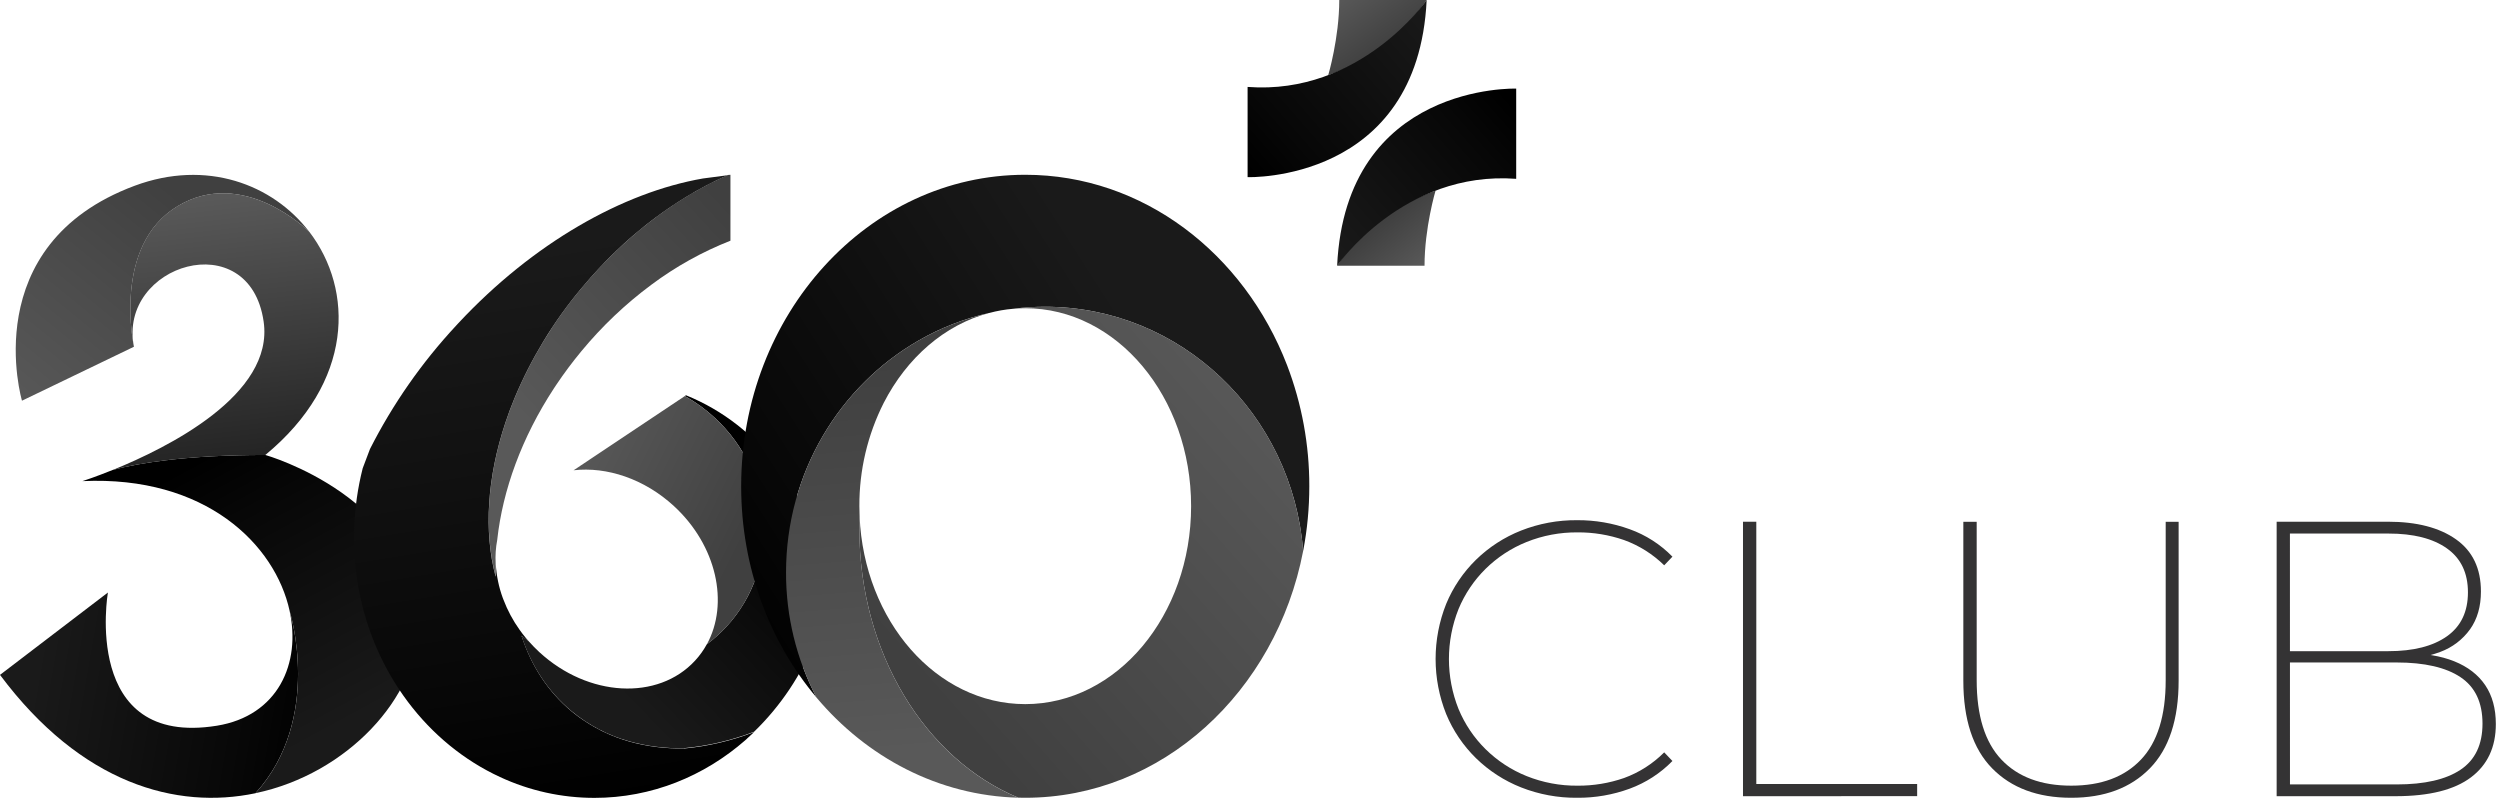 <?xml version="1.0" encoding="UTF-8"?> <svg xmlns="http://www.w3.org/2000/svg" width="188" height="60" viewBox="0 0 188 60" fill="none"><path d="M118.602 59.992C117.159 60.006 115.727 59.741 114.385 59.212C113.12 58.712 111.968 57.965 110.994 57.015C110.031 56.072 109.269 54.944 108.753 53.698C107.692 51.038 107.692 48.072 108.753 45.412C109.269 44.166 110.031 43.038 110.994 42.095C111.968 41.145 113.12 40.398 114.385 39.898C115.727 39.37 117.159 39.105 118.602 39.118C119.949 39.109 121.286 39.339 122.553 39.797C123.767 40.232 124.866 40.938 125.767 41.861L125.148 42.511C124.289 41.668 123.258 41.019 122.125 40.61C121.002 40.221 119.82 40.026 118.632 40.035C117.319 40.023 116.017 40.268 114.799 40.757C113.648 41.219 112.601 41.906 111.717 42.776C110.844 43.639 110.152 44.666 109.682 45.799C108.719 48.213 108.719 50.905 109.682 53.318C110.152 54.451 110.844 55.479 111.717 56.341C112.601 57.212 113.648 57.898 114.799 58.361C116.017 58.85 117.319 59.095 118.632 59.083C119.82 59.092 121.002 58.897 122.125 58.508C123.263 58.095 124.295 57.435 125.148 56.577L125.767 57.227C124.864 58.151 123.766 58.862 122.553 59.308C121.288 59.772 119.949 60.003 118.602 59.992Z" fill="#343334"></path><path d="M131.073 59.874V39.233H132.074V58.959H144.17V59.87L131.073 59.874Z" fill="#343334"></path><path d="M155.753 59.992C153.238 59.992 151.258 59.255 149.811 57.781C148.365 56.307 147.642 54.106 147.643 51.179V39.237H148.647V51.15C148.647 53.824 149.266 55.813 150.505 57.12C151.743 58.427 153.493 59.081 155.754 59.082C158.013 59.082 159.762 58.428 161.002 57.12C162.242 55.813 162.861 53.823 162.86 51.15V39.237H163.833V51.179C163.833 54.108 163.11 56.309 161.666 57.784C160.221 59.258 158.25 59.994 155.753 59.992Z" fill="#343334"></path><path d="M171.204 59.874V39.233H179.577C181.74 39.233 183.445 39.676 184.694 40.56C185.943 41.445 186.567 42.752 186.566 44.482C186.566 45.603 186.296 46.547 185.755 47.313C185.196 48.094 184.415 48.689 183.514 49.022C182.463 49.414 181.348 49.604 180.226 49.583L180.727 49.111C182.26 49.111 183.538 49.317 184.561 49.73C185.585 50.143 186.361 50.742 186.891 51.529C187.422 52.315 187.687 53.288 187.687 54.449C187.687 56.183 187.063 57.52 185.814 58.459C184.565 59.398 182.683 59.87 180.168 59.874H171.204ZM172.206 58.989H180.226C182.33 58.989 183.932 58.621 185.032 57.884C186.133 57.147 186.683 55.992 186.684 54.419C186.684 52.827 186.134 51.662 185.032 50.925C183.931 50.188 182.329 49.819 180.226 49.818H172.032V48.968H179.603C181.49 48.968 182.959 48.594 184.011 47.848C185.063 47.101 185.589 46 185.589 44.544C185.589 43.09 185.063 41.989 184.011 41.242C182.959 40.494 181.49 40.121 179.603 40.123H172.202L172.206 58.989Z" fill="#343334"></path><path d="M21.782 45.947C21.782 45.915 21.767 45.884 21.76 45.851C22.681 49.896 20.886 53.834 16.308 54.574C6.105 56.22 8.114 44.558 8.114 44.558L0 50.751C6.129 58.959 13.281 60.896 19.211 59.651C24.321 54.016 21.782 45.947 21.782 45.947Z" fill="url(#paint0_linear_114_820)"></path><path d="M19.952 34.214C14.075 34.214 10.515 34.801 8.493 35.333C7.124 35.888 6.198 36.181 6.198 36.181C15.461 35.75 20.698 40.95 21.782 45.947C21.782 45.947 24.321 54.012 19.216 59.646C26.154 58.19 31.42 52.375 31.42 47.147C31.42 37.448 19.952 34.214 19.952 34.214Z" fill="url(#paint1_linear_114_820)"></path><path d="M10.071 26.076C10.071 26.076 8.409 18.466 13.38 15.492C18.246 12.581 23.052 17.231 23.253 17.43C20.506 13.843 15.517 11.967 10.132 13.967C-1.825 18.42 1.653 30.133 1.653 30.133L10.071 26.076Z" fill="url(#paint2_linear_114_820)"></path><path d="M23.262 17.433C23.262 17.433 18.352 12.514 13.377 15.482C8.402 18.45 10.071 26.076 10.071 26.076C8.851 19.885 18.764 16.835 19.826 24.185C20.625 29.69 12.579 33.68 8.488 35.338C10.509 34.806 14.069 34.219 19.947 34.219C26.619 28.72 26.608 21.81 23.262 17.433Z" fill="url(#paint3_linear_114_820)"></path><path d="M61.912 43.185C60.909 37.18 57.211 32.007 51.587 29.724L51.501 29.782C52.305 30.232 53.053 30.775 53.73 31.399C58.325 35.635 58.728 42.672 54.632 47.118C54.182 47.607 53.687 48.052 53.153 48.449C52.91 48.894 52.614 49.307 52.27 49.679C49.476 52.712 44.231 52.425 40.555 49.037C40.282 48.784 40.021 48.518 39.775 48.239C39.753 48.226 39.733 48.211 39.715 48.194C39.54 48.064 39.37 47.923 39.202 47.778C39.929 50.03 41.187 51.993 42.989 53.487C44.253 54.531 45.721 55.3 47.299 55.743C48.643 56.119 50.036 56.295 51.431 56.263H51.439C53.244 56.093 55.016 55.677 56.708 55.026C58.714 53.082 60.282 50.732 61.306 48.133C61.372 47.966 61.436 47.798 61.498 47.629C62.018 46.216 62.163 44.693 61.92 43.207L61.912 43.185Z" fill="url(#paint4_linear_114_820)"></path><path d="M54.739 13.158C51.115 14.75 47.52 17.36 44.428 20.854C44.182 21.131 43.939 21.414 43.7 21.702C41.619 24.191 39.927 26.981 38.681 29.977C38.436 30.569 38.216 31.161 38.02 31.752C36.641 35.871 36.376 39.925 37.273 43.346C37.262 43.031 37.26 42.713 37.273 42.394V42.373C37.24 41.778 37.28 41.18 37.393 40.594V40.586C37.801 36.857 39.235 32.899 41.659 29.199C41.71 29.118 41.763 29.038 41.819 28.958C42.409 28.076 43.044 27.225 43.722 26.407C45.269 24.535 47.037 22.856 48.987 21.409C50.812 20.047 52.81 18.934 54.929 18.101V13.145L54.739 13.158Z" fill="url(#paint5_linear_114_820)"></path><path d="M53.729 31.399C53.053 30.775 52.305 30.232 51.501 29.782L43.136 35.364C45.626 35.084 48.44 35.996 50.679 38.056C53.897 41.019 54.842 45.375 53.158 48.449C53.692 48.052 54.187 47.607 54.637 47.118C58.728 42.672 58.325 35.635 53.729 31.399Z" fill="url(#paint6_linear_114_820)"></path><path d="M51.443 56.28C50.047 56.312 48.655 56.136 47.311 55.76C46.64 55.568 45.987 55.319 45.36 55.016L45.237 54.957C45.094 54.888 44.847 54.754 44.717 54.678L44.631 54.63C44.547 54.581 44.462 54.532 44.379 54.481C44.296 54.431 44.214 54.379 44.13 54.325L43.93 54.195C43.8 54.111 43.678 54.022 43.554 53.935L43.424 53.841C43.281 53.733 43.139 53.623 43 53.508C41.199 52.014 39.941 50.051 39.214 47.798C39.382 47.944 39.553 48.082 39.726 48.215C39.745 48.231 39.765 48.247 39.786 48.26C39.617 48.068 39.456 47.87 39.302 47.672C39.275 47.637 39.249 47.603 39.226 47.568C39.175 47.504 39.129 47.438 39.084 47.377C38.575 46.667 38.161 45.893 37.852 45.076C37.842 45.049 37.83 45.019 37.82 44.989C37.82 44.989 37.82 44.98 37.813 44.977C37.512 44.156 37.333 43.294 37.284 42.42C37.275 42.739 37.276 43.057 37.284 43.372C37.284 43.349 37.272 43.324 37.267 43.302C37.267 43.32 37.267 43.338 37.267 43.357C36.369 39.936 36.635 35.882 38.013 31.762C38.209 31.172 38.429 30.58 38.674 29.987C39.92 26.991 41.613 24.202 43.694 21.712C43.933 21.423 44.176 21.141 44.422 20.864C44.603 20.659 44.786 20.458 44.971 20.261C45.032 20.193 45.101 20.131 45.158 20.062C45.28 19.931 45.404 19.801 45.529 19.671C45.604 19.593 45.68 19.517 45.756 19.441C45.868 19.328 45.981 19.215 46.094 19.104L46.343 18.865C46.451 18.761 46.56 18.658 46.669 18.557L46.929 18.315L47.249 18.029C47.341 17.949 47.43 17.867 47.523 17.788C47.615 17.709 47.732 17.61 47.837 17.521C48.047 17.345 48.259 17.17 48.471 17.001C48.537 16.948 48.601 16.893 48.67 16.841C48.793 16.744 48.918 16.65 49.043 16.555C49.117 16.498 49.19 16.441 49.264 16.386C49.394 16.29 49.524 16.197 49.654 16.104L49.865 15.951L50.264 15.673L50.457 15.543C50.597 15.447 50.739 15.353 50.88 15.262L51.035 15.163C51.189 15.063 51.343 14.966 51.499 14.871L51.547 14.841C52.562 14.217 53.617 13.662 54.706 13.18L53.248 13.371L52.858 13.422C46.841 14.47 40.093 18.27 34.457 24.315L34.282 24.505C31.708 27.276 29.534 30.392 27.823 33.764L27.275 35.214C26.529 38.158 26.422 41.228 26.963 44.216C28.12 50.627 32.175 55.922 37.593 58.428C39.819 59.465 42.246 60.001 44.702 60C49.002 60 52.952 58.371 56.055 55.657L56.099 55.617C56.119 55.599 56.138 55.583 56.158 55.566C56.177 55.549 56.166 55.554 56.171 55.549L56.711 55.052C55.019 55.703 53.246 56.12 51.442 56.289L51.443 56.28Z" fill="url(#paint7_linear_114_820)"></path><path d="M96.791 27.471C93.552 19.052 85.954 13.143 77.099 13.143C65.302 13.143 55.736 23.631 55.736 36.567C55.736 42.696 57.881 48.273 61.397 52.447C59.889 49.545 59.106 46.321 59.113 43.051C59.113 35.559 63.129 29.03 69.076 25.609C70.727 24.656 72.513 23.958 74.372 23.537H74.384C74.975 23.378 75.578 23.272 76.187 23.22C76.983 23.119 77.785 23.068 78.588 23.069C88.811 23.069 97.188 31.152 97.998 41.432C98.306 39.829 98.461 38.2 98.46 36.568C98.466 33.459 97.9 30.376 96.791 27.471Z" fill="url(#paint8_linear_114_820)"></path><path d="M97.998 41.43C95.957 52.033 87.375 59.992 77.099 59.992C76.922 59.992 76.749 59.992 76.572 59.984C69.618 57.103 64.624 49.146 64.624 39.777C64.624 39.46 64.624 39.145 64.642 38.83C64.975 46.695 70.424 52.95 77.099 52.95C83.986 52.95 89.571 46.286 89.571 38.066C89.571 29.845 83.986 23.179 77.099 23.179C76.792 23.179 76.489 23.192 76.188 23.218C76.984 23.117 77.787 23.067 78.589 23.067C88.816 23.067 97.193 31.148 97.998 41.43Z" fill="url(#paint9_linear_114_820)"></path><path d="M64.624 39.777C64.624 39.46 64.624 39.145 64.642 38.83C64.641 38.826 64.641 38.822 64.642 38.817C64.63 38.568 64.625 38.319 64.625 38.067C64.612 35.366 65.24 32.701 66.459 30.291C68.195 26.91 71.03 24.427 74.37 23.54C72.51 23.96 70.725 24.659 69.073 25.611C63.127 29.032 59.11 35.562 59.11 43.053C59.103 46.324 59.887 49.547 61.394 52.45C65.186 56.956 70.57 59.828 76.569 59.987C69.618 57.103 64.624 49.146 64.624 39.777Z" fill="url(#paint10_linear_114_820)"></path><path d="M100.712 0H107.286C107.286 0 104.729 4.049 99.884 5.649C99.882 5.655 100.712 2.861 100.712 0Z" fill="url(#paint11_linear_114_820)"></path><path d="M93.819 6.537V13.322C93.819 13.322 106.63 13.757 107.285 0C107.286 0 102.321 7.177 93.819 6.537Z" fill="url(#paint12_linear_114_820)"></path><path d="M107.125 19.983H100.552C100.552 19.983 102.763 16.153 107.954 14.335C107.954 14.335 107.125 17.123 107.125 19.983Z" fill="url(#paint13_linear_114_820)"></path><path d="M114.018 13.448V6.663C114.018 6.663 101.207 6.226 100.552 19.983C100.552 19.983 105.516 12.809 114.018 13.448Z" fill="url(#paint14_linear_114_820)"></path><defs><linearGradient id="paint0_linear_114_820" x1="23.701" y1="53.891" x2="2.696" y2="50.225" gradientUnits="userSpaceOnUse"><stop></stop><stop offset="0.23" stop-color="#070707"></stop><stop offset="1" stop-color="#1A1A1A"></stop></linearGradient><linearGradient id="paint1_linear_114_820" x1="15.543" y1="34.2" x2="26.397" y2="54.218" gradientUnits="userSpaceOnUse"><stop></stop><stop offset="0.23" stop-color="#070707"></stop><stop offset="1" stop-color="#1A1A1A"></stop></linearGradient><linearGradient id="paint2_linear_114_820" x1="2.059" y1="31.957" x2="15.028" y2="16.027" gradientUnits="userSpaceOnUse"><stop stop-color="#595959"></stop><stop offset="1" stop-color="#404040"></stop></linearGradient><linearGradient id="paint3_linear_114_820" x1="15.352" y1="14.976" x2="17.983" y2="38.158" gradientUnits="userSpaceOnUse"><stop stop-color="#595959"></stop><stop offset="1" stop-color="#1A1A1A"></stop></linearGradient><linearGradient id="paint4_linear_114_820" x1="58.848" y1="37.857" x2="45.314" y2="50.826" gradientUnits="userSpaceOnUse"><stop></stop><stop offset="0.23" stop-color="#070707"></stop><stop offset="1" stop-color="#1A1A1A"></stop></linearGradient><linearGradient id="paint5_linear_114_820" x1="40.261" y1="32.525" x2="56.614" y2="17.441" gradientUnits="userSpaceOnUse"><stop stop-color="#595959"></stop><stop offset="1" stop-color="#404040"></stop></linearGradient><linearGradient id="paint6_linear_114_820" x1="42.982" y1="34.494" x2="55.81" y2="40.837" gradientUnits="userSpaceOnUse"><stop stop-color="#595959"></stop><stop offset="1" stop-color="#404040"></stop></linearGradient><linearGradient id="paint7_linear_114_820" x1="45.985" y1="60.168" x2="39.219" y2="18.816" gradientUnits="userSpaceOnUse"><stop></stop><stop offset="0.23" stop-color="#070707"></stop><stop offset="1" stop-color="#1A1A1A"></stop></linearGradient><linearGradient id="paint8_linear_114_820" x1="54.307" y1="46.72" x2="86.449" y2="26.138" gradientUnits="userSpaceOnUse"><stop></stop><stop offset="0.23" stop-color="#070707"></stop><stop offset="1" stop-color="#1A1A1A"></stop></linearGradient><linearGradient id="paint9_linear_114_820" x1="94.958" y1="28.793" x2="69.349" y2="51.33" gradientUnits="userSpaceOnUse"><stop stop-color="#595959"></stop><stop offset="1" stop-color="#404040"></stop></linearGradient><linearGradient id="paint10_linear_114_820" x1="68.553" y1="56.513" x2="66.235" y2="27.315" gradientUnits="userSpaceOnUse"><stop stop-color="#595959"></stop><stop offset="1" stop-color="#404040"></stop></linearGradient><linearGradient id="paint11_linear_114_820" x1="101.201" y1="-0.622" x2="104.151" y2="3.646" gradientUnits="userSpaceOnUse"><stop stop-color="#595959"></stop><stop offset="1" stop-color="#404040"></stop></linearGradient><linearGradient id="paint12_linear_114_820" x1="93.6" y1="12.489" x2="107.533" y2="0.313" gradientUnits="userSpaceOnUse"><stop></stop><stop offset="0.23" stop-color="#070707"></stop><stop offset="1" stop-color="#1A1A1A"></stop></linearGradient><linearGradient id="paint13_linear_114_820" x1="106.802" y1="20.268" x2="103.947" y2="16.785" gradientUnits="userSpaceOnUse"><stop stop-color="#595959"></stop><stop offset="1" stop-color="#404040"></stop></linearGradient><linearGradient id="paint14_linear_114_820" x1="113.813" y1="7.837" x2="100.446" y2="19.605" gradientUnits="userSpaceOnUse"><stop></stop><stop offset="0.23" stop-color="#070707"></stop><stop offset="1" stop-color="#1A1A1A"></stop></linearGradient></defs></svg> 